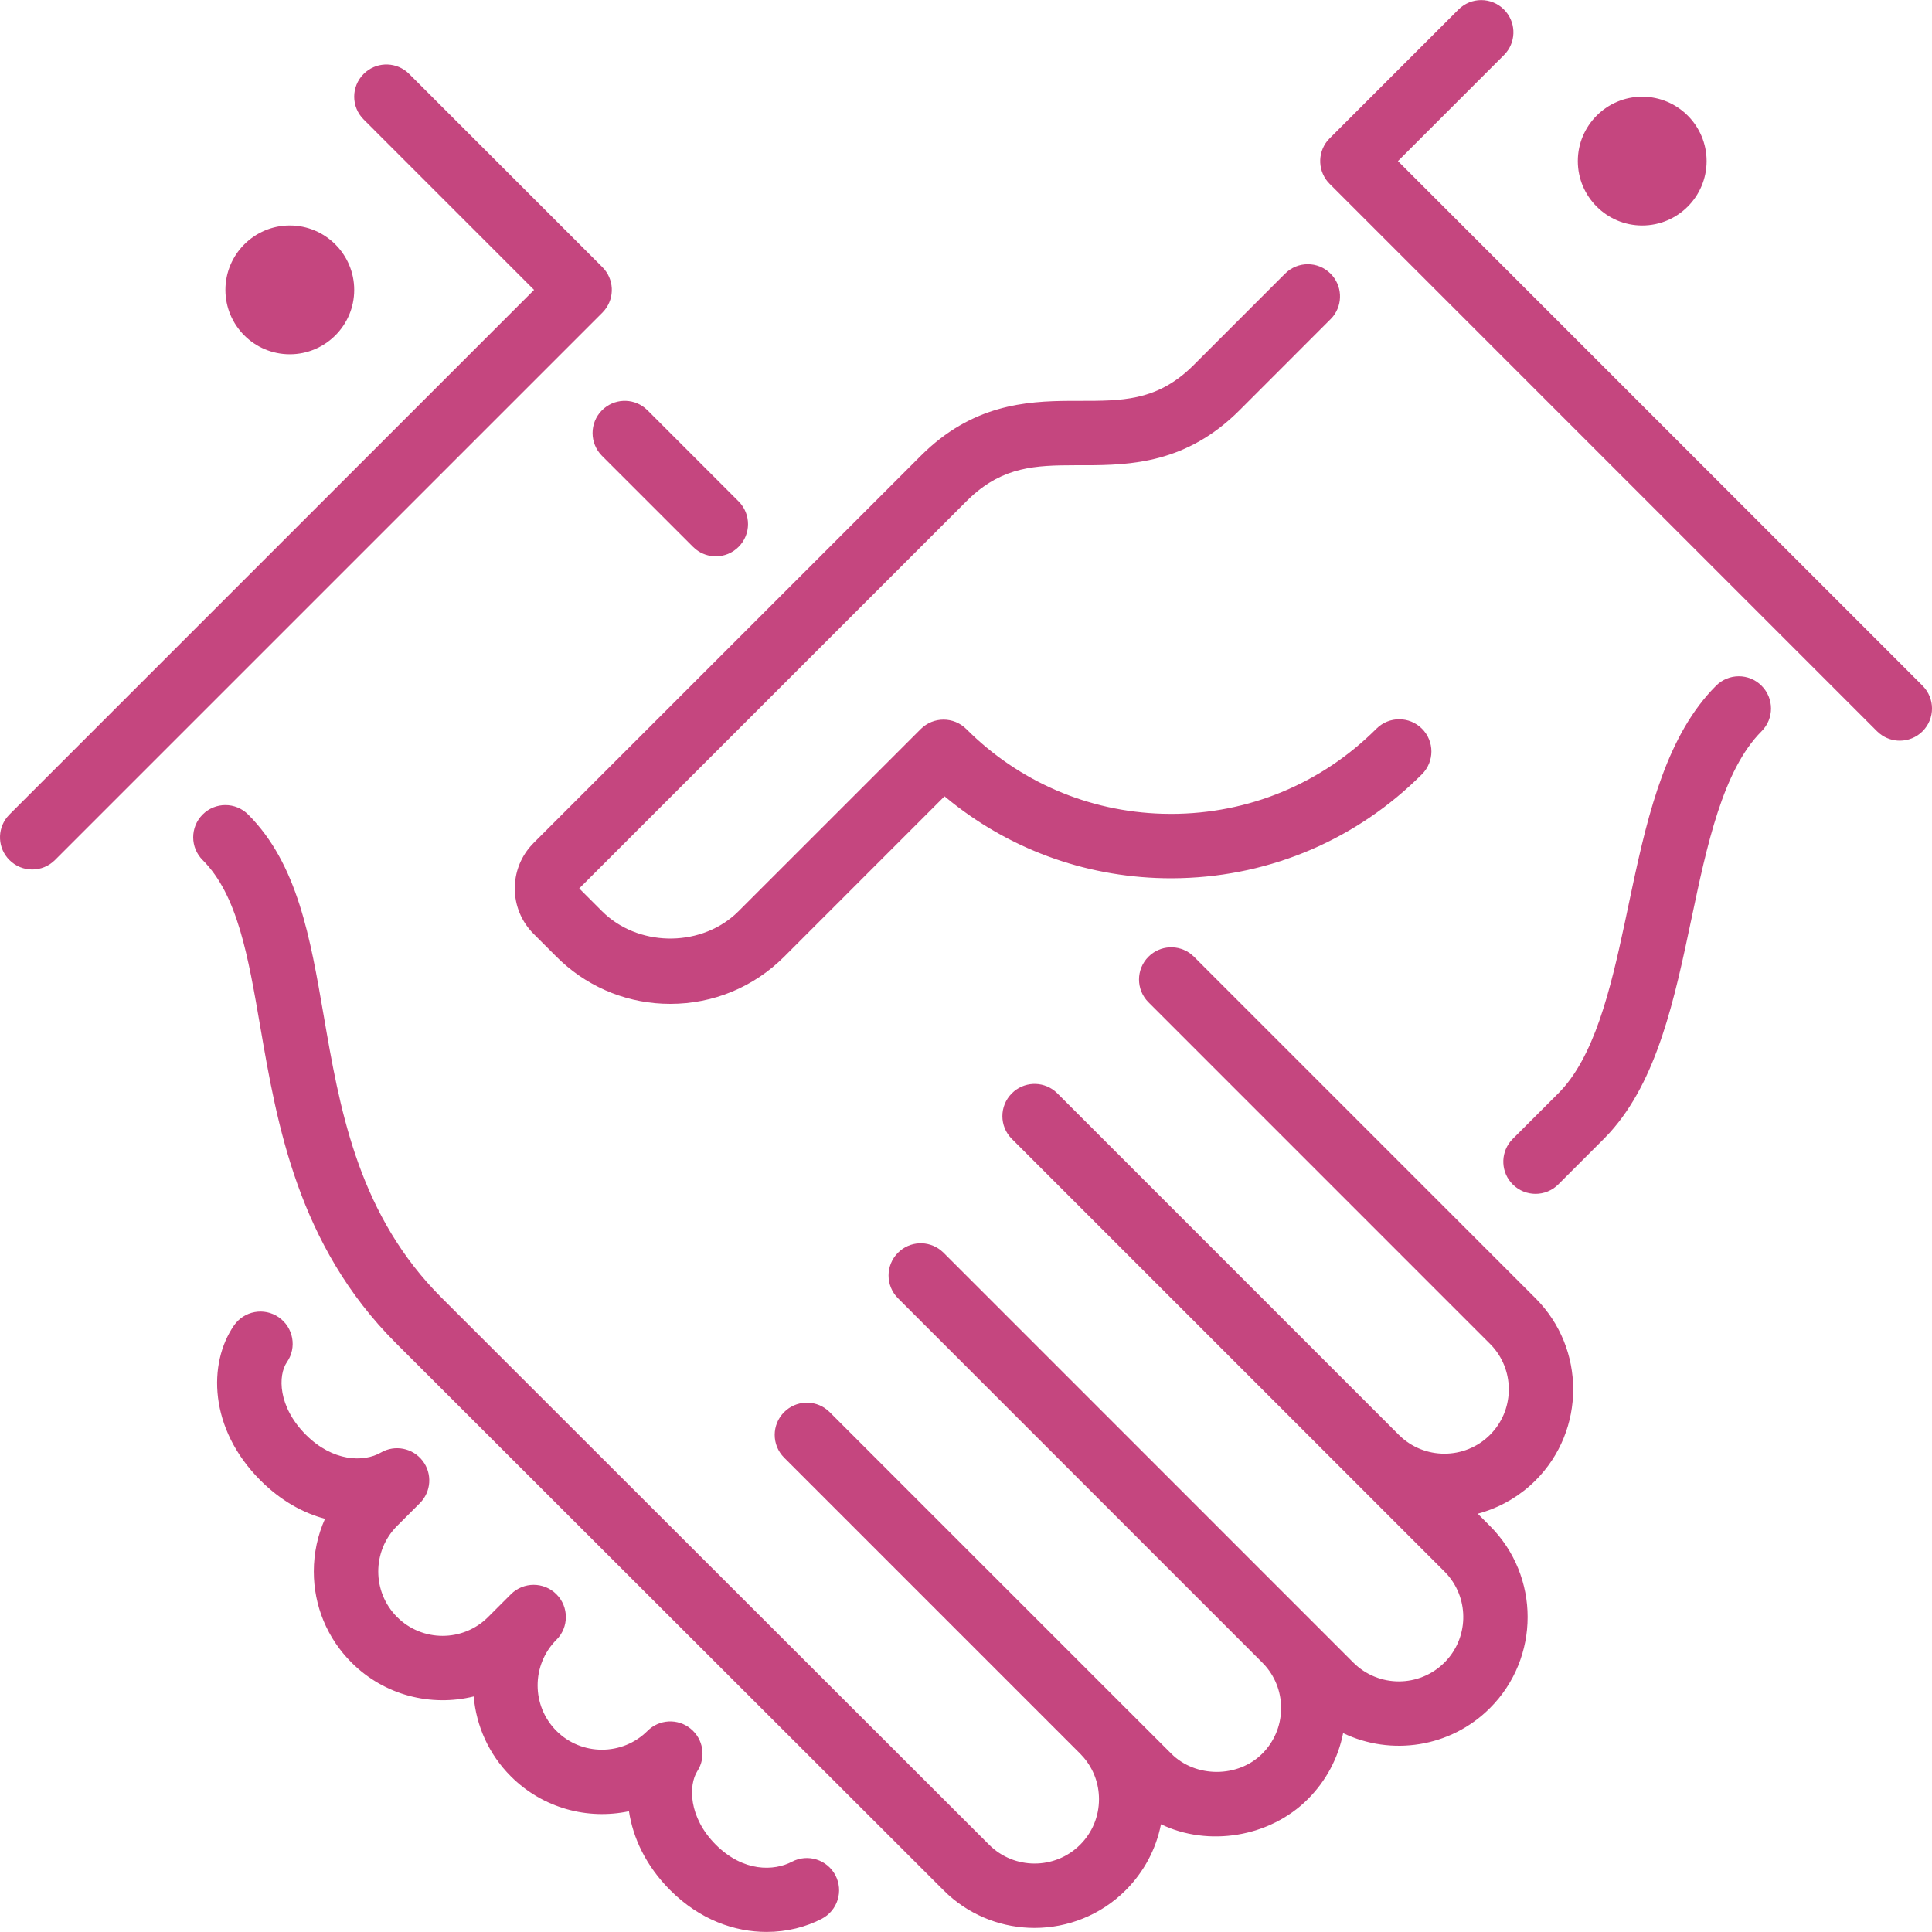 <?xml version="1.0" encoding="UTF-8"?>
<svg width="80px" height="80px" viewBox="0 0 80 80" version="1.1" xmlns="http://www.w3.org/2000/svg" xmlns:xlink="http://www.w3.org/1999/xlink">
    <!-- Generator: Sketch 57.1 (83088) - https://sketch.com -->
    <title>Combined Shape</title>
    <desc>Created with Sketch.</desc>
    <g id="Final-Designs" stroke="none" stroke-width="1" fill="none" fill-rule="evenodd">
        <g id="Ensure---Main" transform="translate(-1235, -1468)" fill="#C5467F" fill-rule="nonzero">
            <g id="Group-8" transform="translate(818, 1050)">
                <g id="Group-2-Copy-4" transform="translate(382, 377)">
                    <g id="handshake" transform="translate(35, 41)">
                        <path d="M9.688,54.886 C10.107,54.28 10.936,54.126 11.543,54.546 C12.148,54.965 12.302,55.796 11.883,56.401 C11.506,56.948 11.5,58.245 12.671,59.416 C13.772,60.516 15.048,60.565 15.774,60.146 C16.351,59.812 17.091,59.957 17.499,60.488 C17.907,61.018 17.859,61.77 17.384,62.244 L17.384,62.244 L16.442,63.186 C15.403,64.225 15.403,65.917 16.442,66.957 C17.48,67.997 19.174,67.997 20.212,66.957 L20.212,66.957 L21.155,66.014 C21.676,65.494 22.52,65.494 23.04,66.014 C23.302,66.276 23.431,66.616 23.431,66.957 C23.431,67.298 23.302,67.64 23.04,67.9 C22.002,68.94 22.002,70.632 23.04,71.672 C24.078,72.71 25.771,72.712 26.812,71.672 C27.295,71.188 28.062,71.148 28.591,71.576 C29.123,72.004 29.246,72.761 28.878,73.334 C28.507,73.913 28.498,75.242 29.64,76.386 C30.783,77.526 32.051,77.48 32.794,77.09 C33.443,76.748 34.251,77.001 34.592,77.652 C34.935,78.305 34.683,79.11 34.031,79.452 C33.379,79.793 32.587,79.997 31.743,79.997 C30.428,79.997 28.988,79.504 27.755,78.272 C26.744,77.26 26.21,76.104 26.044,75 C24.335,75.362 22.482,74.882 21.155,73.557 C20.232,72.635 19.719,71.455 19.615,70.247 C17.859,70.68 15.924,70.212 14.556,68.843 C13.548,67.836 12.994,66.496 12.994,65.072 C12.994,64.308 13.154,63.568 13.458,62.89 C12.551,62.649 11.631,62.145 10.786,61.301 C8.639,59.154 8.61,56.449 9.688,54.886 Z M10.276,33.728 C12.322,35.773 12.848,38.829 13.406,42.065 C14.048,45.795 14.774,50.007 17.969,53.411 L18.276,53.728 L40.955,76.385 C41.995,77.427 43.688,77.424 44.726,76.387 C45.23,75.883 45.507,75.213 45.507,74.501 C45.507,73.859 45.282,73.253 44.87,72.771 L44.726,72.615 L32.47,60.359 C31.948,59.837 31.948,58.993 32.47,58.473 C32.955,57.987 33.723,57.954 34.247,58.376 L34.355,58.473 L46.61,70.728 L46.611,70.728 L48.498,72.613 C49.506,73.623 51.26,73.623 52.268,72.615 C53.265,71.618 53.307,70.022 52.393,68.976 L52.268,68.843 L37.184,53.758 C36.663,53.237 36.663,52.393 37.184,51.873 C37.67,51.386 38.437,51.354 38.961,51.776 L39.07,51.873 L56.039,68.844 C57.08,69.884 58.771,69.881 59.811,68.843 C60.808,67.847 60.849,66.252 59.936,65.205 L59.811,65.072 L41.898,47.159 C41.376,46.639 41.376,45.795 41.898,45.273 C42.383,44.787 43.15,44.754 43.675,45.176 L43.783,45.273 L57.924,59.416 C58.966,60.455 60.659,60.453 61.696,59.416 C62.693,58.419 62.735,56.824 61.821,55.777 L61.696,55.644 L47.555,41.502 C47.034,40.981 47.034,40.137 47.555,39.616 C48.041,39.13 48.808,39.098 49.332,39.519 L49.44,39.616 L63.583,53.759 C65.662,55.837 65.662,59.221 63.583,61.301 C62.965,61.918 62.231,62.352 61.452,62.603 L61.191,62.68 L61.696,63.187 C63.776,65.267 63.776,68.649 61.696,70.728 C60.055,72.369 57.599,72.717 55.616,71.765 C55.414,72.795 54.912,73.741 54.154,74.5 C52.574,76.083 50.028,76.481 48.074,75.539 C47.871,76.568 47.368,77.513 46.611,78.272 C45.572,79.31 44.206,79.83 42.84,79.832 C41.559,79.832 40.279,79.374 39.268,78.461 L39.07,78.272 L16.391,55.613 C12.335,51.557 11.471,46.545 10.778,42.518 C10.274,39.589 9.838,37.06 8.391,35.613 C7.87,35.092 7.87,34.249 8.391,33.728 C8.912,33.206 9.755,33.206 10.276,33.728 Z M72.943,28.395 C73.464,28.916 73.464,29.76 72.943,30.28 C71.338,31.887 70.676,35.021 70.038,38.053 C69.346,41.339 68.631,44.732 66.646,46.912 L66.411,47.159 L64.526,49.044 C64.264,49.305 63.923,49.435 63.583,49.435 C63.242,49.435 62.9,49.305 62.639,49.044 C62.154,48.559 62.121,47.791 62.542,47.267 L62.639,47.159 L64.526,45.273 C66.003,43.796 66.679,41.025 67.274,38.232 L67.428,37.504 L67.589,36.744 C68.265,33.575 69.051,30.401 71.058,28.395 C71.579,27.873 72.422,27.873 72.943,28.395 Z M55.096,11.332 C55.583,11.817 55.615,12.585 55.194,13.109 L55.096,13.217 L51.326,16.989 C49.128,19.187 46.816,19.262 44.927,19.265 L44.493,19.265 C42.88,19.268 41.567,19.325 40.207,20.573 L40.013,20.76 L23.985,36.788 L24.927,37.73 C26.386,39.189 28.893,39.239 30.423,37.881 L30.583,37.73 L38.127,30.188 C38.647,29.668 39.491,29.668 40.013,30.188 C42.194,32.369 45.068,33.607 48.139,33.696 L48.494,33.701 C51.705,33.7 54.723,32.446 56.995,30.174 C57.517,29.653 58.359,29.653 58.881,30.174 C59.402,30.694 59.402,31.538 58.881,32.06 C56.198,34.743 52.663,36.262 48.89,36.362 L48.499,36.368 C45.159,36.368 41.995,35.262 39.418,33.223 L39.111,32.974 L32.47,39.616 C31.21,40.875 29.536,41.568 27.755,41.568 C26.073,41.568 24.488,40.949 23.255,39.82 L23.042,39.616 L22.099,38.673 C21.595,38.17 21.316,37.501 21.316,36.788 C21.316,36.146 21.542,35.539 21.956,35.057 L22.1,34.901 L38.127,18.875 C40.246,16.756 42.47,16.609 44.321,16.599 L44.726,16.599 C46.446,16.599 47.82,16.599 49.246,15.291 L49.44,15.104 L53.211,11.332 C53.732,10.81 54.576,10.81 55.096,11.332 Z M16.835,2.964 L16.943,3.061 L24.943,11.061 C25.43,11.548 25.462,12.314 25.04,12.838 L24.943,12.947 L2.276,35.613 C2.016,35.873 1.675,36.004 1.334,36.004 C0.992,36.004 0.651,35.873 0.391,35.613 C-0.096,35.127 -0.128,34.36 0.294,33.836 L0.391,33.728 L22.115,12.004 L15.058,4.946 C14.536,4.425 14.536,3.582 15.058,3.061 C15.544,2.574 16.311,2.542 16.835,2.964 Z M62.276,0.395 C62.763,0.881 62.795,1.648 62.374,2.171 L62.276,2.28 L57.886,6.67 L79.61,28.395 C80.131,28.916 80.131,29.758 79.61,30.28 C79.35,30.54 79.008,30.67 78.667,30.67 C78.375,30.67 78.082,30.574 77.841,30.383 L77.724,30.28 L55.058,7.613 C54.571,7.127 54.539,6.36 54.96,5.836 L55.058,5.728 L60.391,0.395 C60.912,-0.127 61.755,-0.127 62.276,0.395 Z M26.704,16.892 L26.812,16.989 L30.583,20.76 C31.104,21.281 31.104,22.125 30.583,22.645 C30.323,22.906 29.982,23.036 29.64,23.036 C29.349,23.036 29.056,22.941 28.814,22.749 L28.698,22.645 L24.927,18.875 C24.407,18.353 24.407,17.509 24.927,16.989 C25.414,16.503 26.181,16.47 26.704,16.892 Z M12,9.337 C13.471,9.337 14.667,10.533 14.667,12.004 C14.667,13.475 13.471,14.67 12,14.67 C10.53,14.67 9.334,13.475 9.334,12.004 C9.334,10.533 10.53,9.337 12,9.337 Z M68,4.004 C69.47,4.004 70.667,5.2 70.667,6.67 C70.667,8.141 69.47,9.337 68,9.337 C66.531,9.337 65.334,8.141 65.334,6.67 C65.334,5.2 66.531,4.004 68,4.004 Z" id="Combined-Shape"></path>
                    </g>
                </g>
            </g>
        </g>
    </g>
</svg>